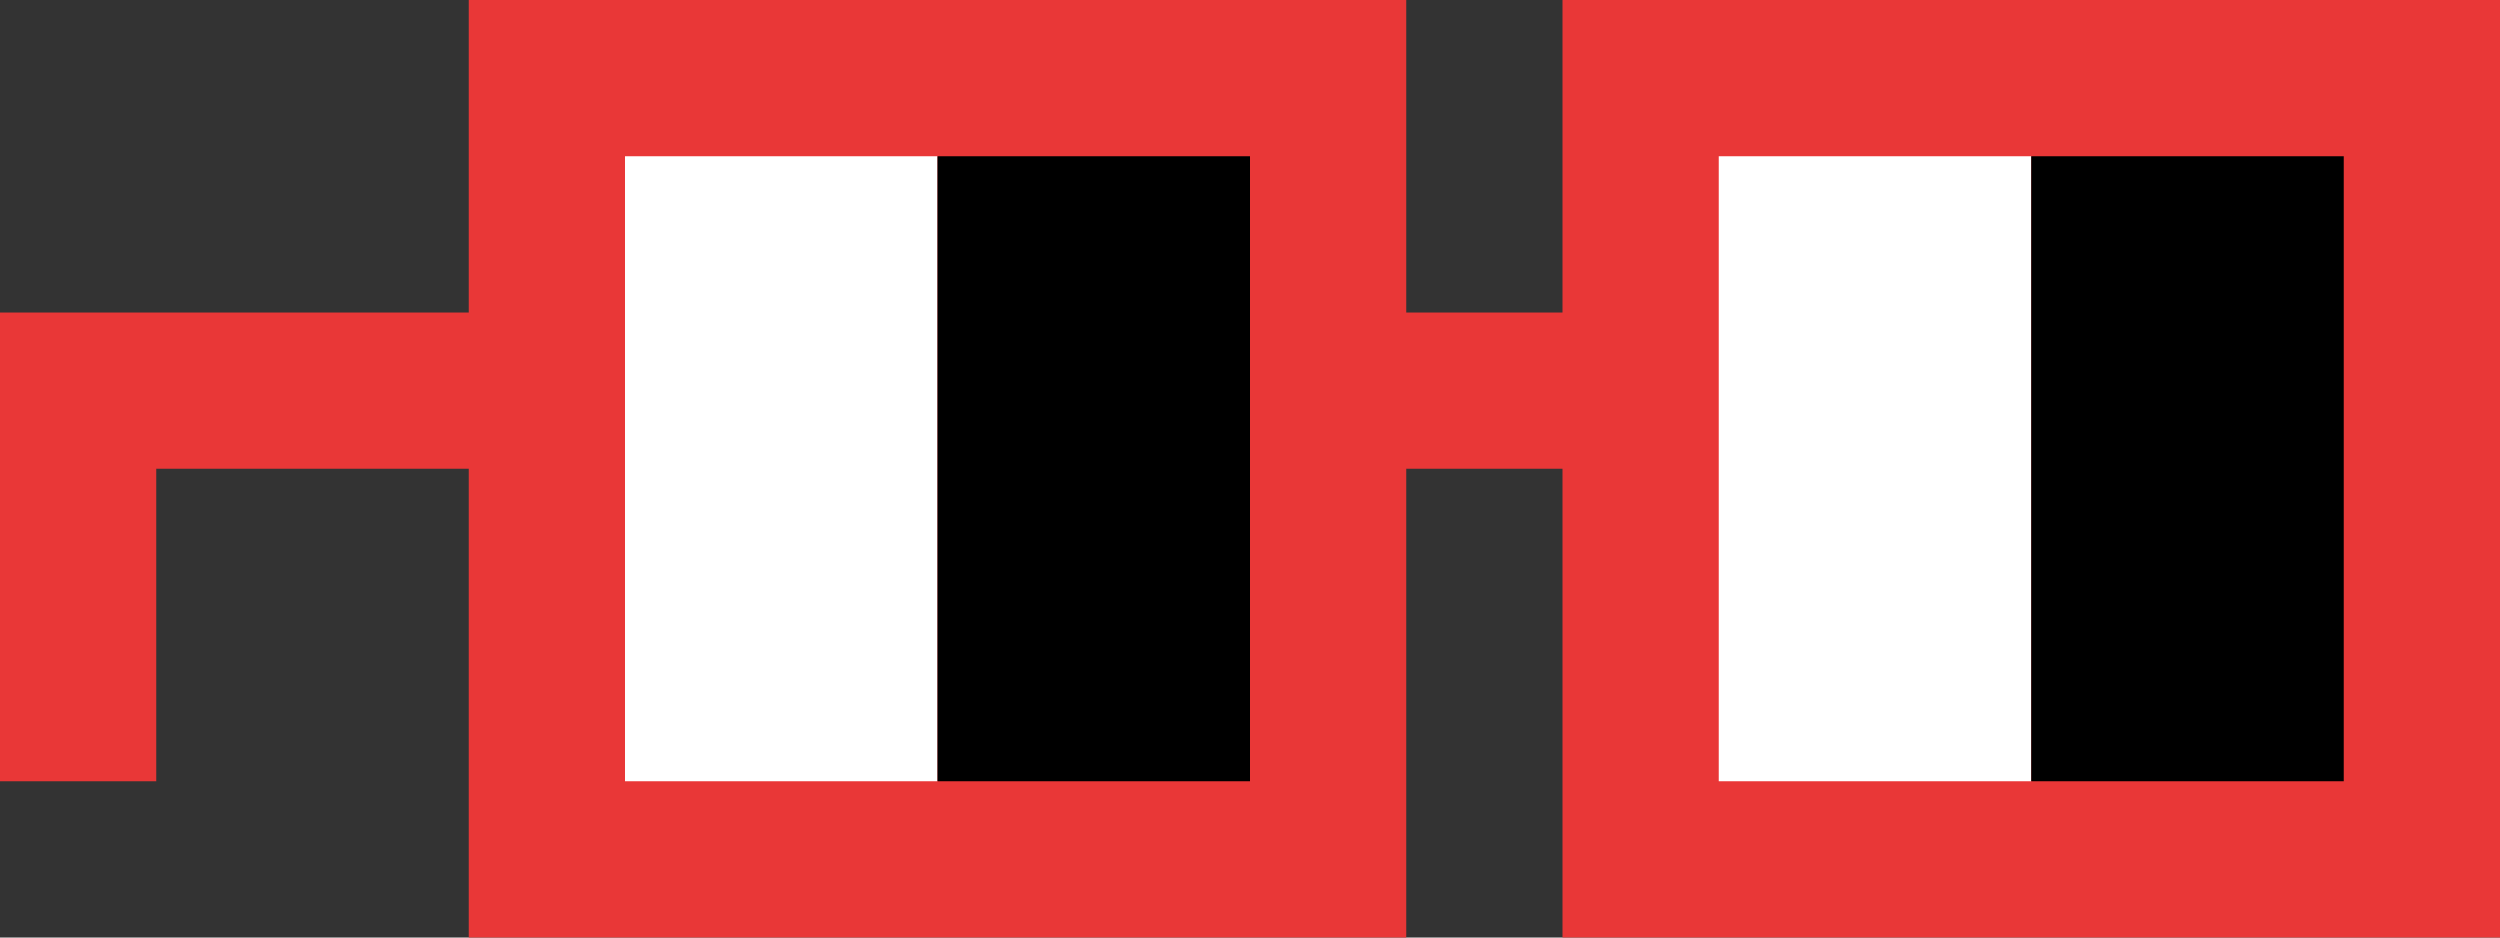 <svg width="16" height="6" viewBox="0 0 16 6" fill="none" xmlns="http://www.w3.org/2000/svg">
<rect x="0" y="0" width="16" height="6" fill="#333333" stroke="none"/>
<path d="M3 3V6H9V3H10V6H16V0H10V2H9V0H3V2H0V5H1V3H3Z" fill="#E93737"/>
<path d="M4 5V1H6V5H4Z" fill="white"/>
<path d="M6 5V1H8V5H6Z" fill="black"/>
<path d="M11 5V1H13V5H11Z" fill="white"/>
<path d="M13 5V1H15V5H13Z" fill="black"/>
</svg>
